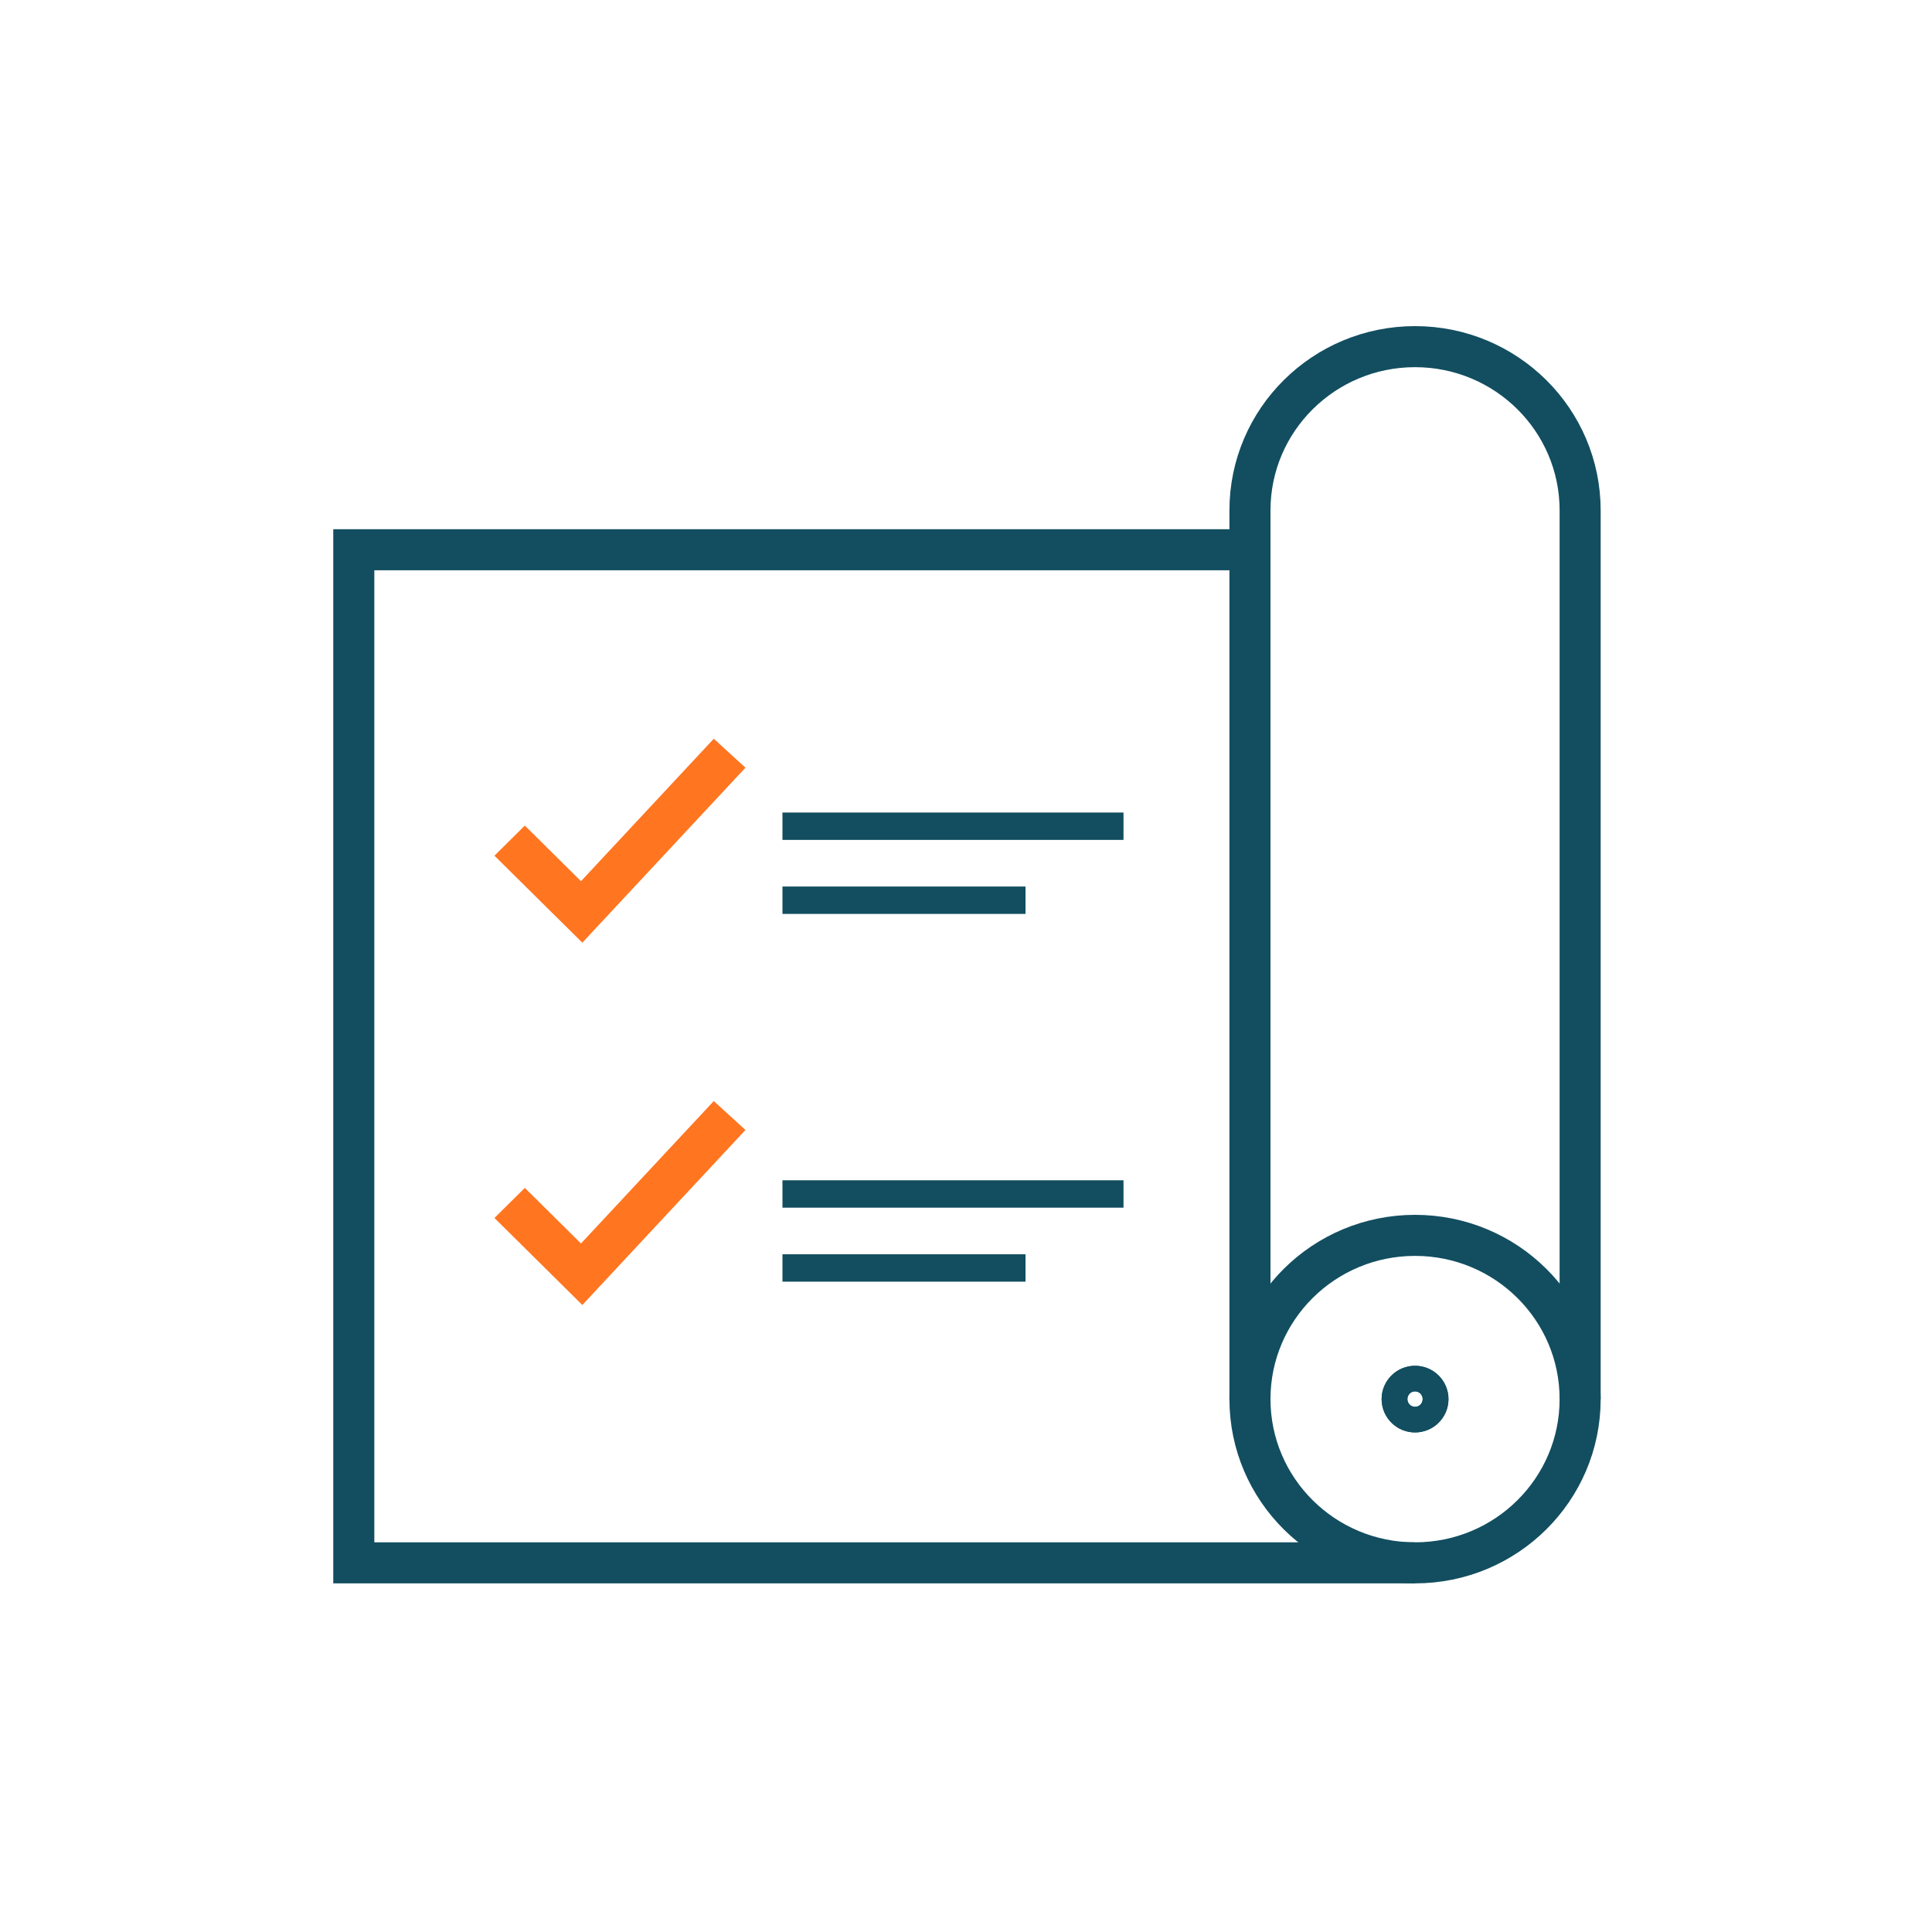 <?xml version="1.0" encoding="UTF-8"?> <svg xmlns="http://www.w3.org/2000/svg" id="Laag_2" data-name="Laag 2" viewBox="0 0 400 400"><defs><style> .cls-1, .cls-2, .cls-3 { fill: none; } .cls-4 { fill: #ff7520; } .cls-2 { stroke-width: 5.67px; } .cls-2, .cls-3 { stroke: #124e60; stroke-miterlimit: 10; } .cls-3 { stroke-width: 8.5px; } </style></defs><g id="Laag_1-2" data-name="Laag 1-2"><g><rect class="cls-1" width="400" height="400"></rect><g><g id="Group-17"><polyline id="Stroke-7" class="cls-3" points="292.97 323.57 73.25 323.57 73.25 113.82 258.78 113.82"></polyline><path id="Stroke-9" class="cls-3" d="M327.15,289.67V105.67c0-18.72-15.3-33.9-34.18-33.9s-34.18,15.18-34.18,33.9v184"></path><path id="Stroke-11" class="cls-3" d="M327.15,289.67c0,18.72-15.3,33.9-34.18,33.9s-34.18-15.18-34.18-33.9,15.3-33.9,34.18-33.9,34.18,15.18,34.18,33.9Z"></path><path id="Fill-13" class="cls-3" d="M295.64,289.67c0,1.46-1.2,2.65-2.67,2.65s-2.67-1.19-2.67-2.65,1.2-2.65,2.67-2.65,2.67,1.19,2.67,2.65"></path><path id="Stroke-15" class="cls-3" d="M295.64,289.67c0,1.46-1.2,2.65-2.67,2.65s-2.67-1.19-2.67-2.65,1.2-2.65,2.67-2.65,2.67,1.19,2.67,2.65Z"></path></g><line class="cls-2" x1="162" y1="171.06" x2="232.61" y2="171.06"></line><line class="cls-2" x1="162" y1="186.38" x2="212.32" y2="186.38"></line><line class="cls-2" x1="162" y1="247.2" x2="232.61" y2="247.2"></line><line class="cls-2" x1="162" y1="262.52" x2="212.32" y2="262.52"></line><polygon class="cls-4" points="147.78 152.95 120.29 182.44 108.66 170.93 102.37 177.16 114.25 188.92 120.57 195.17 126.6 188.7 154.34 158.94 147.78 152.95"></polygon><polygon class="cls-4" points="147.78 227.96 120.29 257.45 108.66 245.94 102.37 252.17 114.25 263.93 120.57 270.19 126.6 263.71 154.34 233.95 147.78 227.96"></polygon></g></g></g></svg> 